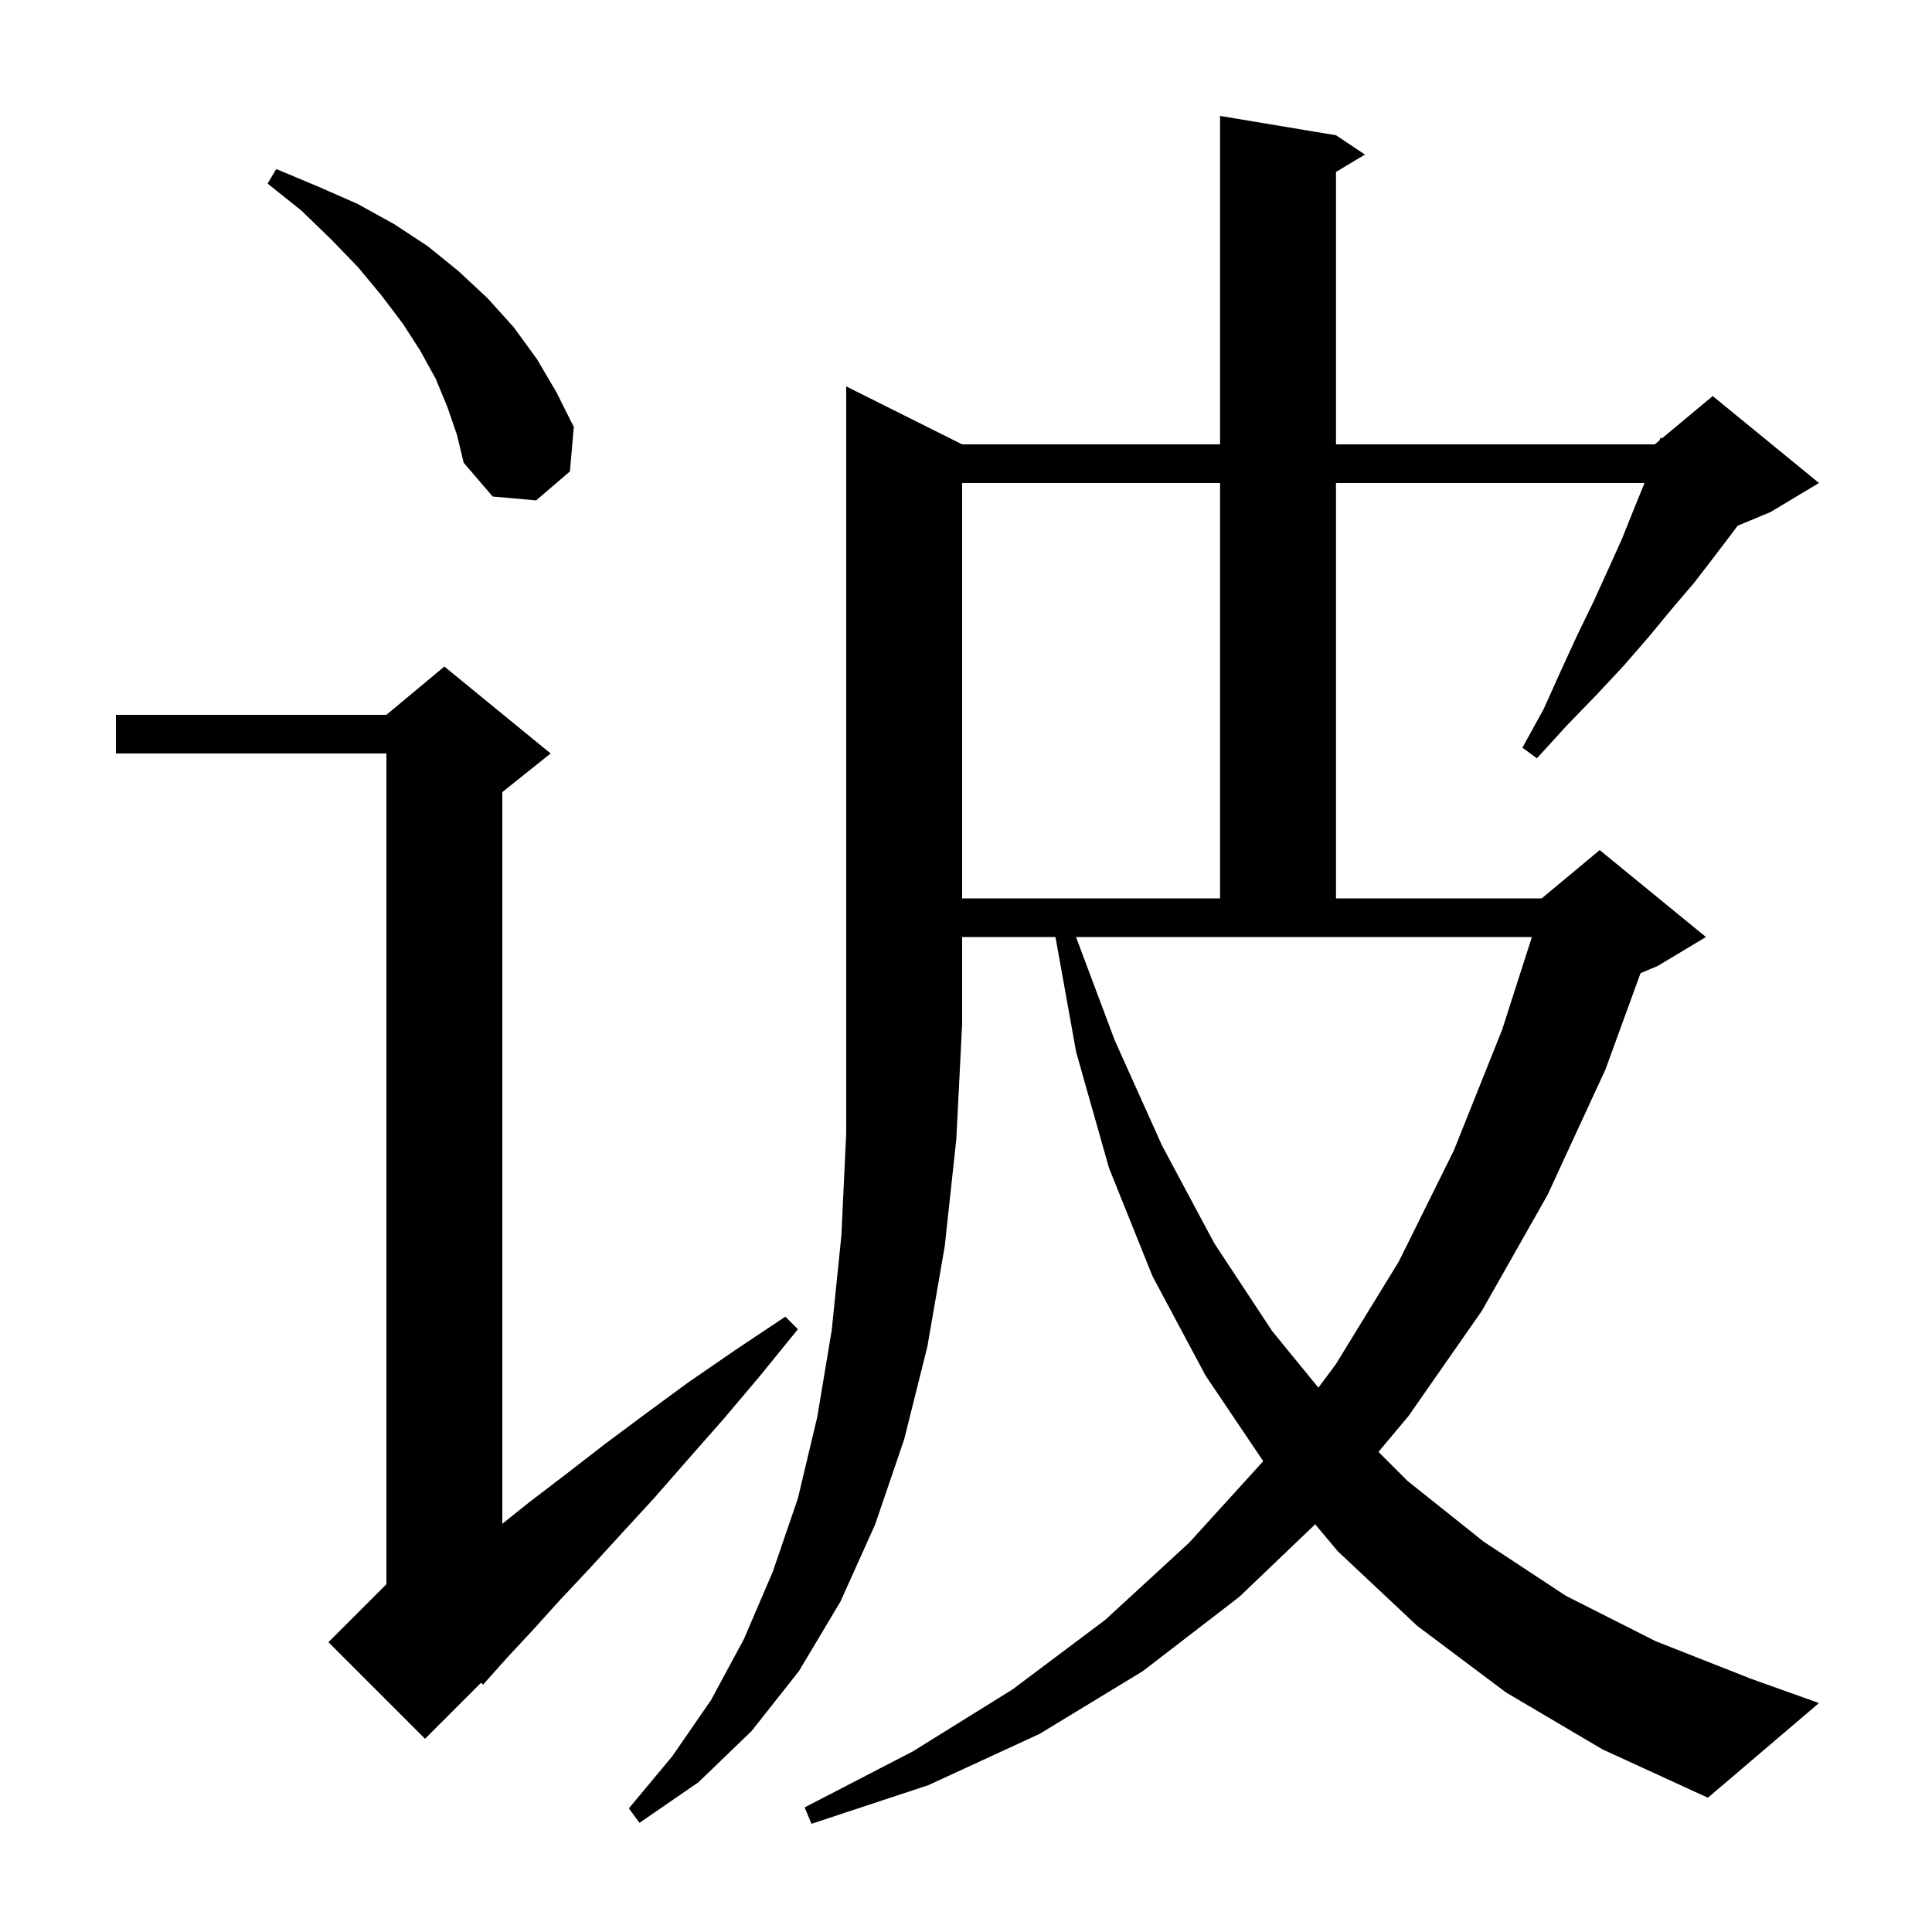 <svg xmlns="http://www.w3.org/2000/svg" xmlns:xlink="http://www.w3.org/1999/xlink" version="1.1" baseProfile="full" viewBox="0 0 200 200" width="200" height="200">
<g fill="black">
<path d="M 99.6 46.0 L 126.3 46.0 L 126.3 12.0 L 138.3 14.0 L 141.3 16.0 L 138.3 17.8 L 138.3 46.0 L 171.3 46.0 L 171.802 45.582 L 171.9 45.3 L 172.051 45.375 L 177.3 41.0 L 188.3 50.0 L 183.3 53.0 L 179.882 54.424 L 179.3 55.2 L 177.4 57.7 L 175.4 60.3 L 173.1 63.0 L 170.7 65.9 L 168.1 68.9 L 165.3 71.9 L 162.2 75.1 L 159.1 78.5 L 157.6 77.4 L 159.8 73.4 L 161.6 69.4 L 163.3 65.7 L 165.0 62.2 L 166.5 58.9 L 167.9 55.8 L 169.1 52.8 L 170.2 50.1 L 170.236 50.0 L 138.3 50.0 L 138.3 93.0 L 159.6 93.0 L 165.6 88.0 L 176.6 97.0 L 171.6 100.0 L 169.829 100.738 L 166.2 110.7 L 160.2 123.7 L 153.4 135.7 L 145.8 146.6 L 142.699 150.299 L 145.7 153.3 L 153.6 159.6 L 162.1 165.2 L 171.4 169.9 L 181.3 173.8 L 188.3 176.3 L 176.8 186.1 L 165.9 181.1 L 155.9 175.2 L 146.7 168.3 L 138.5 160.6 L 136.146 157.795 L 128.3 165.3 L 118.3 173.0 L 107.6 179.5 L 96.1 184.8 L 84.0 188.8 L 83.3 187.1 L 94.5 181.3 L 104.8 174.9 L 114.4 167.7 L 123.1 159.7 L 130.77 151.262 L 124.8 142.4 L 119.3 132.1 L 114.8 120.9 L 111.4 108.9 L 109.262 97.0 L 99.6 97.0 L 99.6 106.0 L 99.0 117.9 L 97.8 129.0 L 96.0 139.4 L 93.6 149.0 L 90.6 157.8 L 87.0 165.8 L 82.7 173.0 L 77.8 179.2 L 72.3 184.5 L 66.2 188.7 L 65.1 187.2 L 69.6 181.8 L 73.6 176.0 L 77.0 169.7 L 80.0 162.7 L 82.6 155.1 L 84.6 146.7 L 86.1 137.7 L 87.1 127.9 L 87.6 117.3 L 87.6 40.0 Z M 57.0 78.0 L 52.0 82.0 L 52.0 157.74 L 54.8 155.5 L 58.6 152.6 L 62.6 149.5 L 66.9 146.3 L 71.4 143.0 L 76.2 139.7 L 81.3 136.3 L 82.6 137.6 L 78.7 142.4 L 74.9 146.9 L 71.2 151.1 L 67.7 155.1 L 64.3 158.8 L 61.1 162.3 L 58.0 165.6 L 55.2 168.7 L 52.5 171.6 L 50.0 174.4 L 49.809 174.191 L 44.0 180.0 L 34.0 170.0 L 40.0 164.0 L 40.0 78.0 L 12.0 78.0 L 12.0 74.0 L 40.0 74.0 L 46.0 69.0 Z M 115.4 107.7 L 120.3 118.6 L 125.7 128.7 L 131.7 137.8 L 136.481 143.651 L 138.3 141.2 L 144.8 130.6 L 150.5 119.1 L 155.5 106.6 L 158.581 97.0 L 111.388 97.0 Z M 99.6 50.0 L 99.6 93.0 L 126.3 93.0 L 126.3 50.0 Z M 46.3 42.1 L 45.1 39.2 L 43.5 36.3 L 41.7 33.5 L 39.5 30.6 L 37.1 27.7 L 34.3 24.8 L 31.2 21.8 L 27.7 19.0 L 28.6 17.5 L 32.9 19.3 L 37.0 21.1 L 40.8 23.2 L 44.3 25.5 L 47.5 28.1 L 50.5 30.9 L 53.2 33.9 L 55.6 37.2 L 57.6 40.6 L 59.4 44.2 L 59.0 48.8 L 55.5 51.8 L 51.0 51.4 L 48.0 47.9 L 47.3 45.0 Z " />
</g>
</svg>
